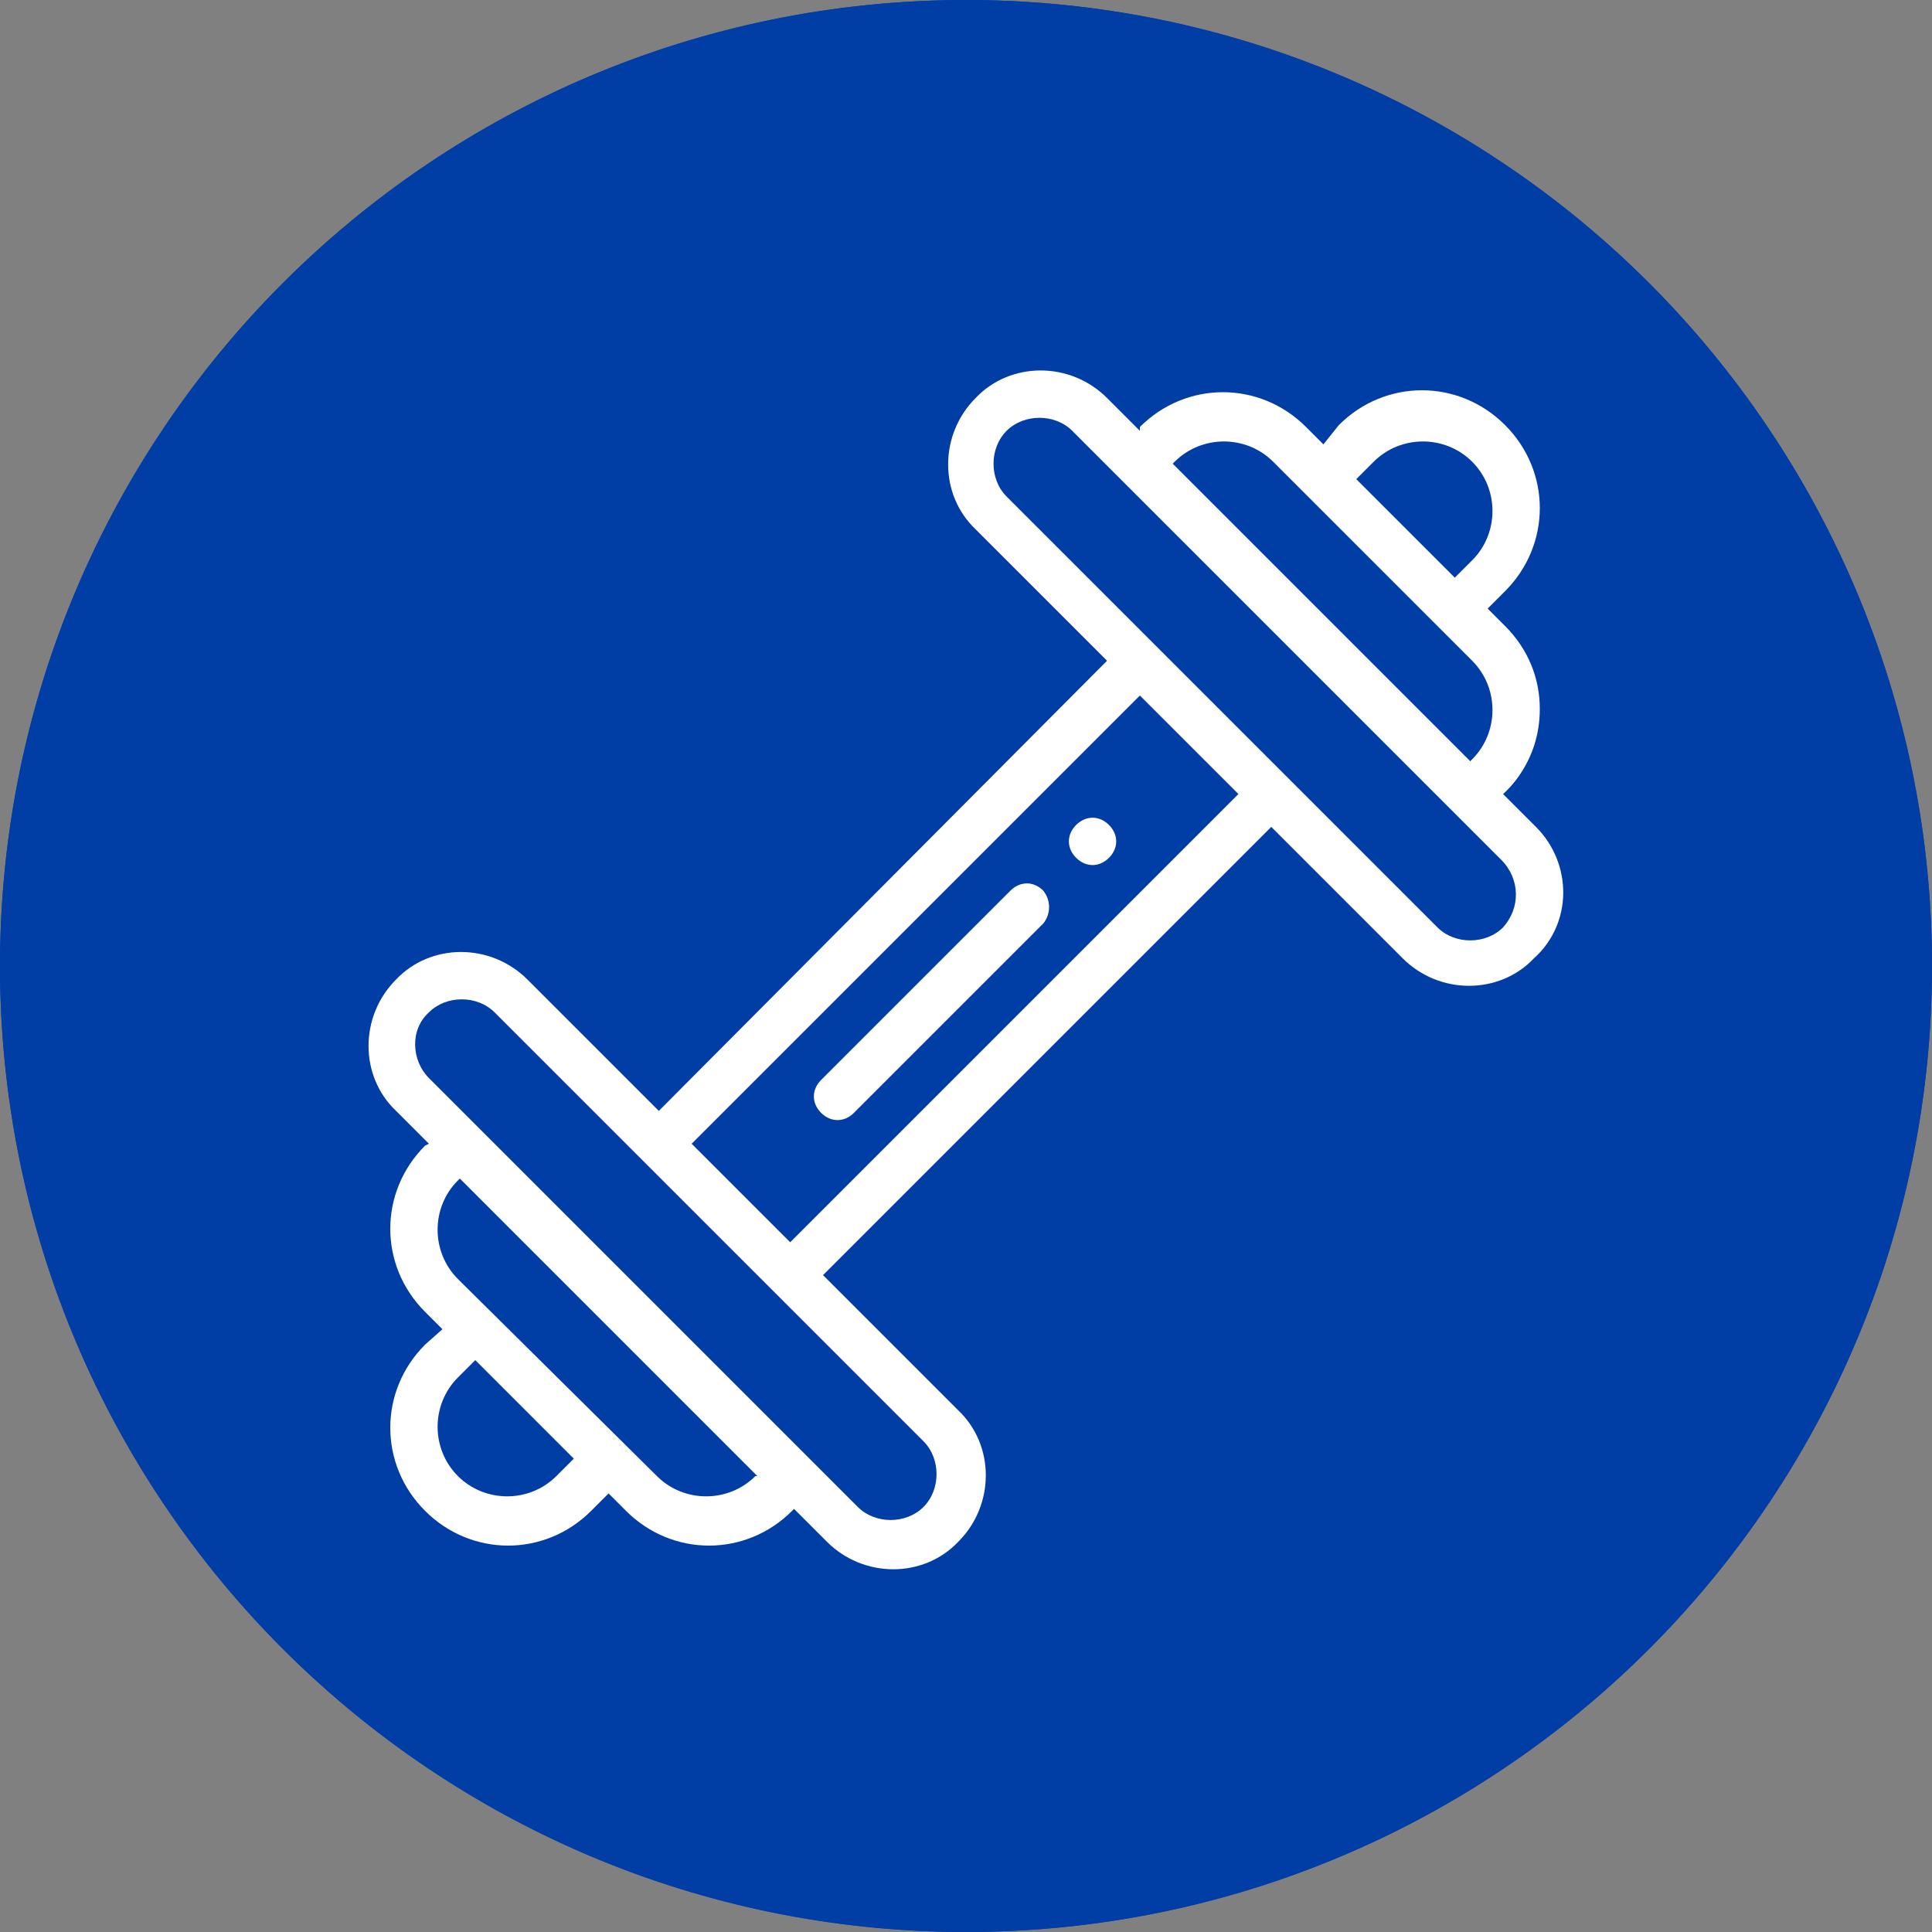 <?xml version="1.0" encoding="utf-8"?>
<!-- Generator: Adobe Illustrator 24.1.2, SVG Export Plug-In . SVG Version: 6.00 Build 0)  -->
<svg version="1.1" id="Layer_1" xmlns="http://www.w3.org/2000/svg" xmlns:xlink="http://www.w3.org/1999/xlink" x="0px" y="0px"
	 viewBox="0 0 100 100" style="enable-background:new 0 0 100 100;" xml:space="preserve">
<rect x="0" y="0" width="100" height="100" fill="#808080" stroke="none"/>
<style type="text/css">
	.st0{fill:#003DA5;}
	.st1{fill:#FFFFFF;}
</style>
<circle class="st0" cx="50" cy="50" r="50"/>
<path class="st0" d="M50,3c25.9,0,47,21.1,47,47S75.9,97,50,97S3,75.9,3,50S24.1,3,50,3 M50,0C22.4,0,0,22.4,0,50s22.4,50,50,50
	s50-22.4,50-50S77.6,0,50,0L50,0z"/>
<g>
	<g>
		<path class="st1" d="M57.4,42.7c-0.5-0.5-1.2-0.5-1.7,0s-0.5,1.2,0,1.7s1.2,0.5,1.7,0S57.9,43.2,57.4,42.7z"/>
	</g>
</g>
<g>
	<g>
		<path class="st1" d="M79.5,42.8l-1.7-1.7c0.1-0.1,1.9-1.6,1.9-4.4c0-1.6-0.6-3.1-1.8-4.3L77,31.5l0.9-0.9c2.4-2.4,2.4-6.2,0-8.6
			s-6.2-2.4-8.6,0l-0.8,1l-0.9-0.9c-2.4-2.4-6.2-2.4-8.6,0v0.2l-1.7-1.7c-1.9-1.9-5-1.9-6.8,0c-1.9,1.9-1.9,5,0,6.8l6.8,6.8
			L34.1,57.5l-6.8-6.8c-1.9-1.9-5-1.9-6.8,0c-1.9,1.9-1.9,5,0,6.8l1.7,1.7L22,59.3c-2.4,2.4-2.4,6.2,0,8.6l0.9,0.9L22,69.6
			c-2.4,2.4-2.4,6.2,0,8.6s6.2,2.4,8.6,0l0.9-0.9l0.9,0.9c2.4,2.4,6.2,2.4,8.6,0l0.1-0.1l1.7,1.7c1.9,1.9,5,1.9,6.8,0
			c1.9-1.9,1.9-5,0-6.8l-7-7l23.2-23.2l6.8,6.8c1.9,1.9,5,1.9,6.8,0C81.4,47.8,81.4,44.7,79.5,42.8z M71.1,23.9
			c1.4-1.4,3.7-1.4,5.1,0s1.4,3.7,0,5.1l-0.9,0.9l-5.1-5.1L71.1,23.9z M60.8,23.9c1.4-1.4,3.7-1.4,5.1,0l10.3,10.3
			c1.4,1.4,1.4,3.7,0,5.1l-0.1,0.1L60.7,24L60.8,23.9z M28.8,76.4c-1.4,1.4-3.7,1.4-5.1,0s-1.4-3.7,0-5.1l0.9-0.9l5.1,5.1L28.8,76.4
			z M39.1,76.4c-1.4,1.4-3.7,1.4-5.1,0L23.7,66.2c-1.4-1.4-1.4-3.7,0-5.1l0.1-0.1l15.4,15.4H39.1z M47.8,74.6c0.9,0.9,0.9,2.5,0,3.4
			s-2.5,0.9-3.4,0c-1-1-21.1-21.1-22.2-22.2c-0.9-0.9-1-2.5,0-3.4c0.9-0.9,2.5-0.9,3.4,0L47.8,74.6z M40.9,64.3l-5.1-5.1L59,36
			l5.1,5.1L40.9,64.3z M77.8,48c-0.9,0.9-2.5,0.9-3.4,0L52.1,25.7c-0.9-0.9-0.9-2.5,0-3.4s2.5-0.9,3.4,0
			c1.1,1.1,21.2,21.2,22.2,22.2S78.7,47,77.8,48z"/>
	</g>
</g>
<g>
	<g>
		<path class="st1" d="M54,46.1c-0.5-0.5-1.2-0.5-1.7,0l-9.8,9.8c-0.5,0.5-0.5,1.2,0,1.7s1.2,0.5,1.7,0l9.8-9.8
			C54.4,47.3,54.4,46.6,54,46.1z"/>
	</g>
</g>
</svg>
